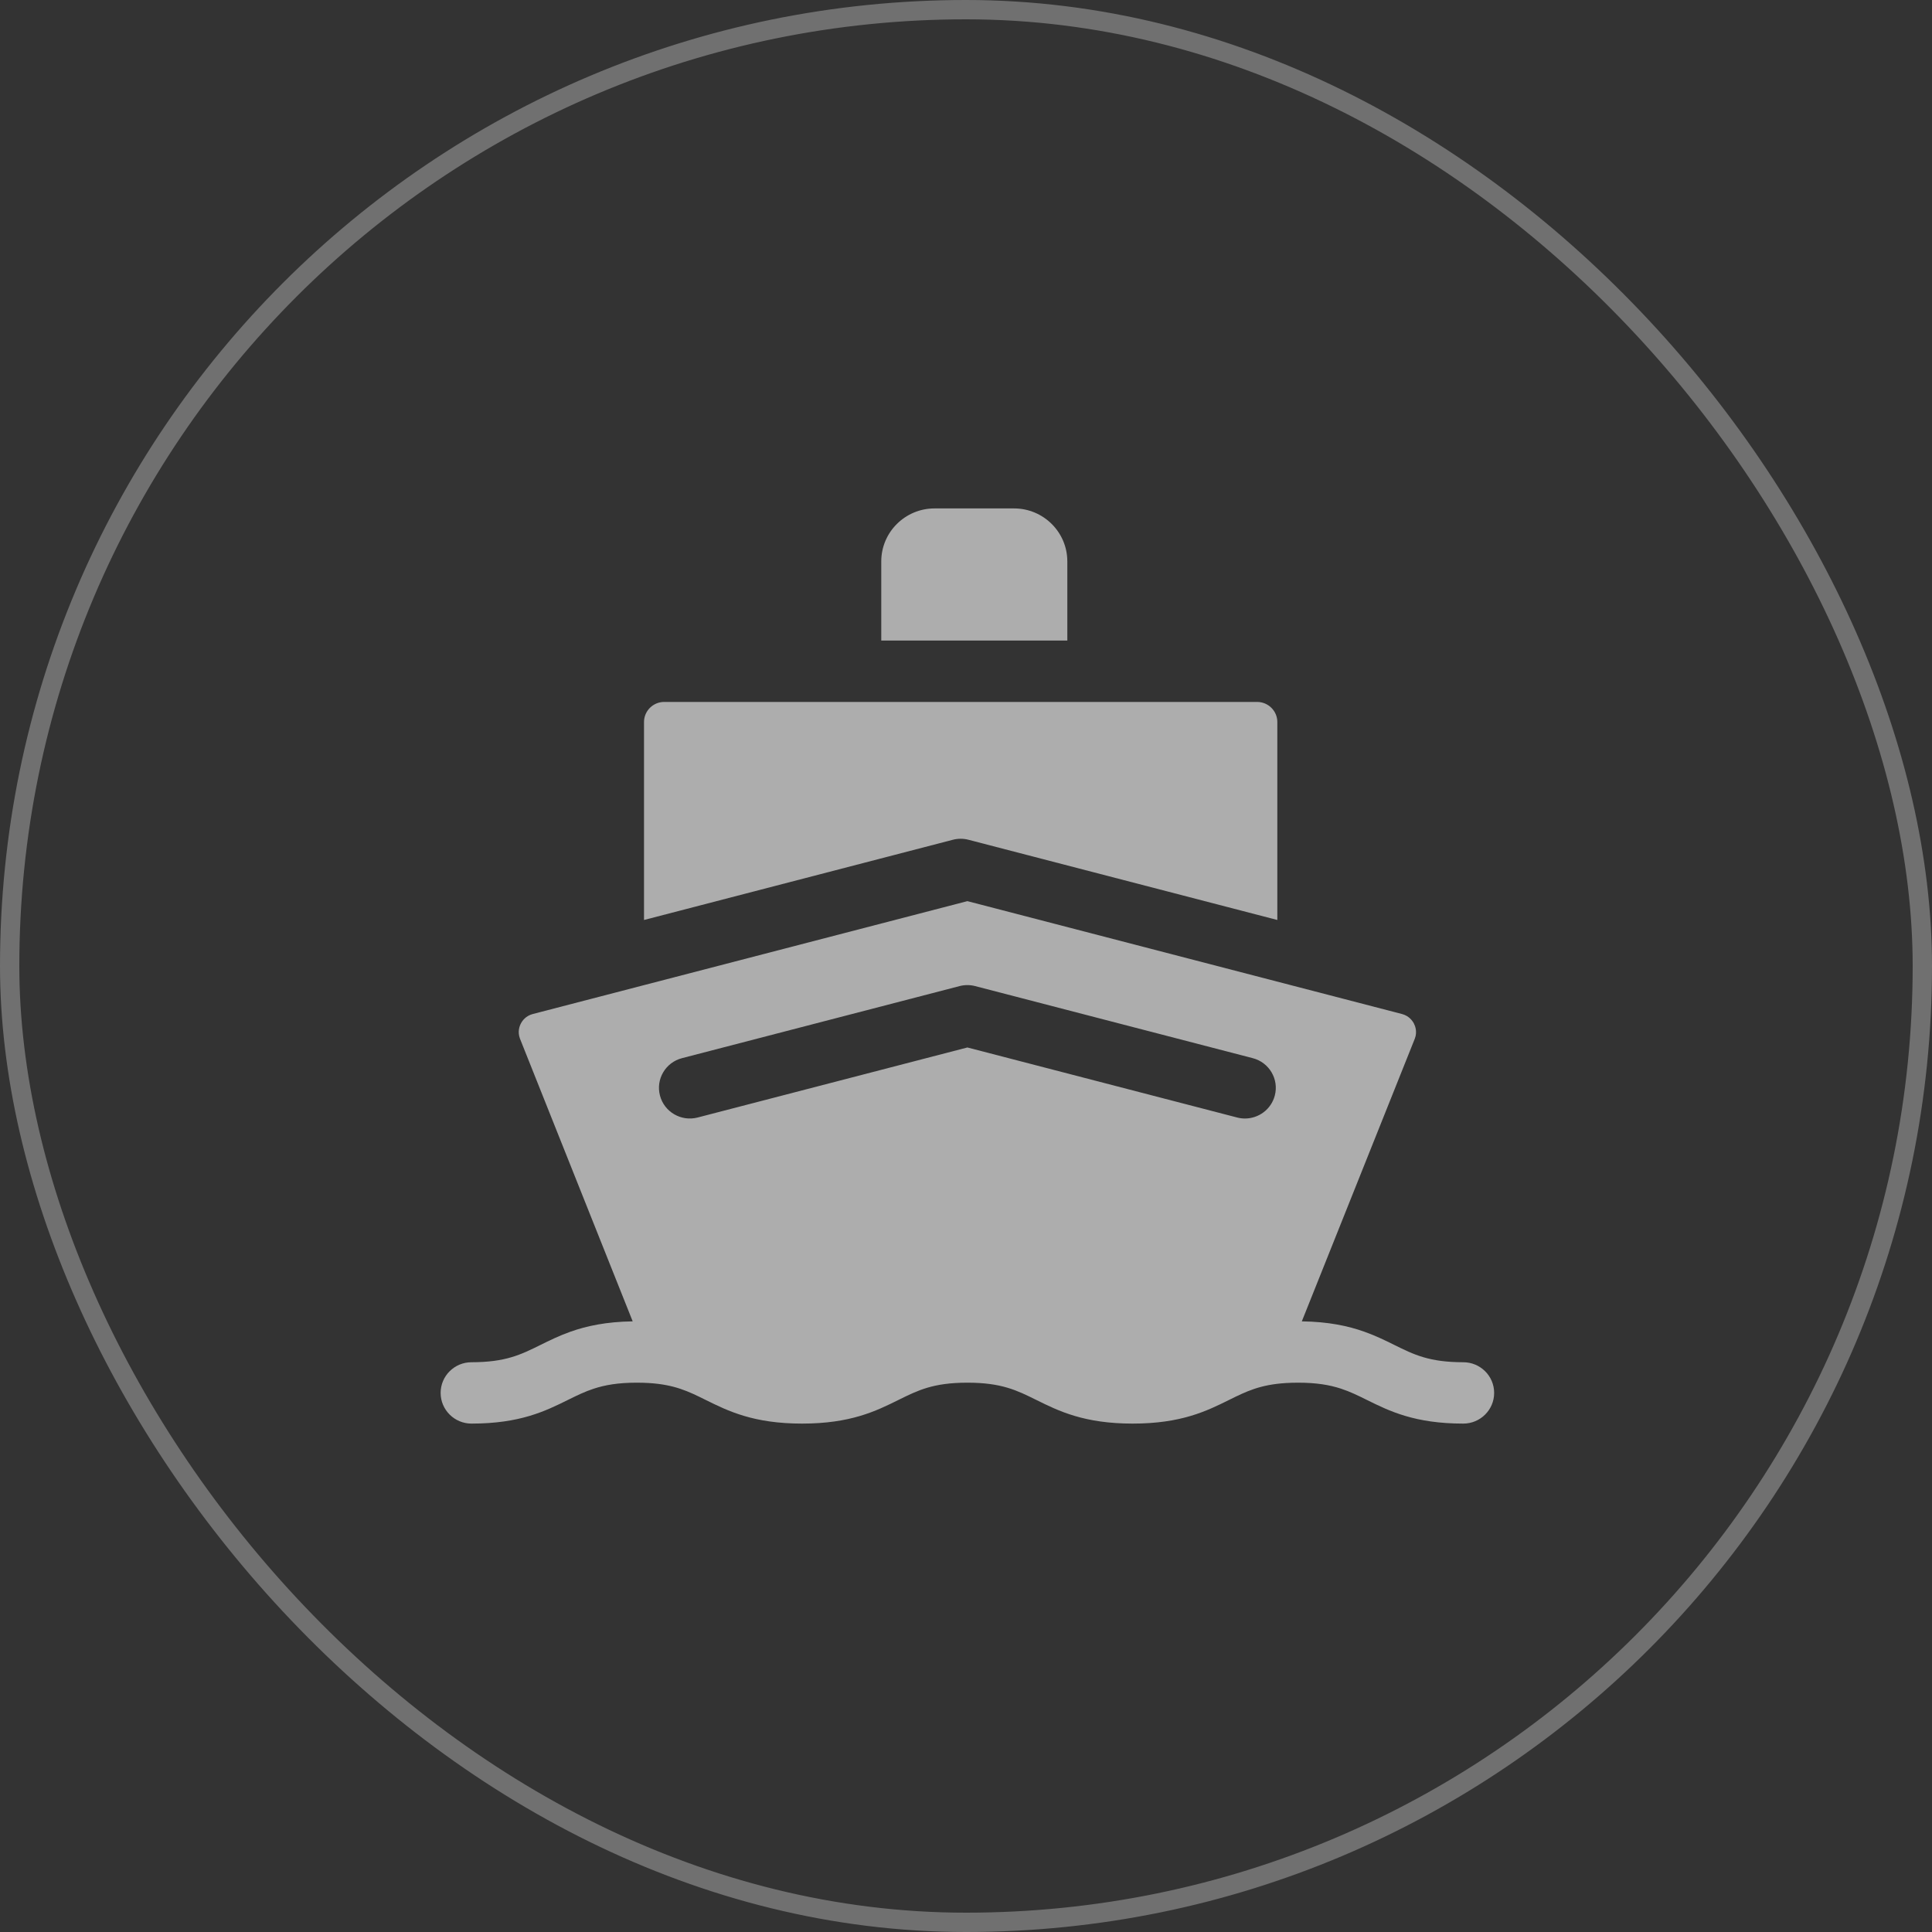 <svg width="100" height="100" viewBox="0 0 100 100" fill="none" xmlns="http://www.w3.org/2000/svg">
<rect x="0" y="0" width="100" height="100" fill="#333333" stroke="none"/>
<rect x="0.5" y="0.5" width="99" height="99" rx="49.5" stroke="white" stroke-opacity="0.3"/>
<path d="M55.244 29.057C55.244 27.545 54.007 26.316 52.487 26.316H48.371C46.851 26.316 45.614 27.546 45.614 29.057V33.155H55.245V29.057H55.244Z" fill="white" fill-opacity="0.6"/>
<path d="M50.127 43.466L66.114 47.618V37.372C66.114 36.798 65.644 36.332 65.068 36.332H34.379C33.802 36.332 33.334 36.799 33.334 37.372V47.618L49.32 43.466C49.585 43.397 49.863 43.397 50.127 43.466Z" fill="white" fill-opacity="0.6"/>
<path d="M75.74 70.509C73.977 70.509 73.182 70.115 72.174 69.616C71.701 69.382 71.203 69.136 70.607 68.925C69.781 68.633 68.769 68.412 67.382 68.393L73.232 53.757C73.362 53.41 73.257 53.12 73.184 52.978C73.109 52.835 72.93 52.58 72.565 52.485L50.072 46.643L27.579 52.485C27.213 52.58 27.033 52.834 26.96 52.978C26.886 53.12 26.782 53.41 26.912 53.757L32.748 68.393C31.362 68.414 30.351 68.636 29.526 68.929C28.936 69.139 28.44 69.383 27.971 69.616C26.963 70.115 26.167 70.509 24.405 70.509C23.523 70.509 22.807 71.22 22.807 72.097C22.807 72.973 23.523 73.685 24.405 73.685C26.919 73.685 28.235 73.034 29.395 72.46C29.846 72.237 30.256 72.034 30.73 71.879C31.312 71.688 31.989 71.567 32.96 71.567C33.182 71.567 33.389 71.574 33.582 71.585C34.928 71.668 35.647 72.024 36.526 72.46C37.686 73.034 39.002 73.685 41.516 73.685C44.031 73.685 45.346 73.034 46.506 72.46C47.514 71.961 48.309 71.567 50.072 71.567C51.834 71.567 52.63 71.961 53.638 72.46C54.797 73.034 56.113 73.685 58.627 73.685C61.142 73.685 62.458 73.034 63.617 72.46C64.5 72.023 65.221 71.666 66.574 71.585C66.763 71.574 66.966 71.567 67.183 71.567C68.145 71.567 68.817 71.685 69.394 71.872C69.876 72.029 70.291 72.233 70.749 72.46C71.909 73.034 73.224 73.685 75.739 73.685C76.621 73.685 77.337 72.973 77.337 72.097C77.337 71.22 76.621 70.509 75.739 70.509H75.74ZM35.301 54.77L49.667 51.04C49.932 50.971 50.21 50.971 50.474 51.04L64.841 54.77C65.695 54.991 66.207 55.859 65.983 56.708C65.795 57.421 65.148 57.894 64.439 57.894C64.304 57.894 64.169 57.877 64.034 57.842L50.072 54.217L36.11 57.842C35.257 58.064 34.383 57.555 34.16 56.708C33.936 55.859 34.448 54.991 35.301 54.77Z" fill="white" fill-opacity="0.6"/>
</svg>
